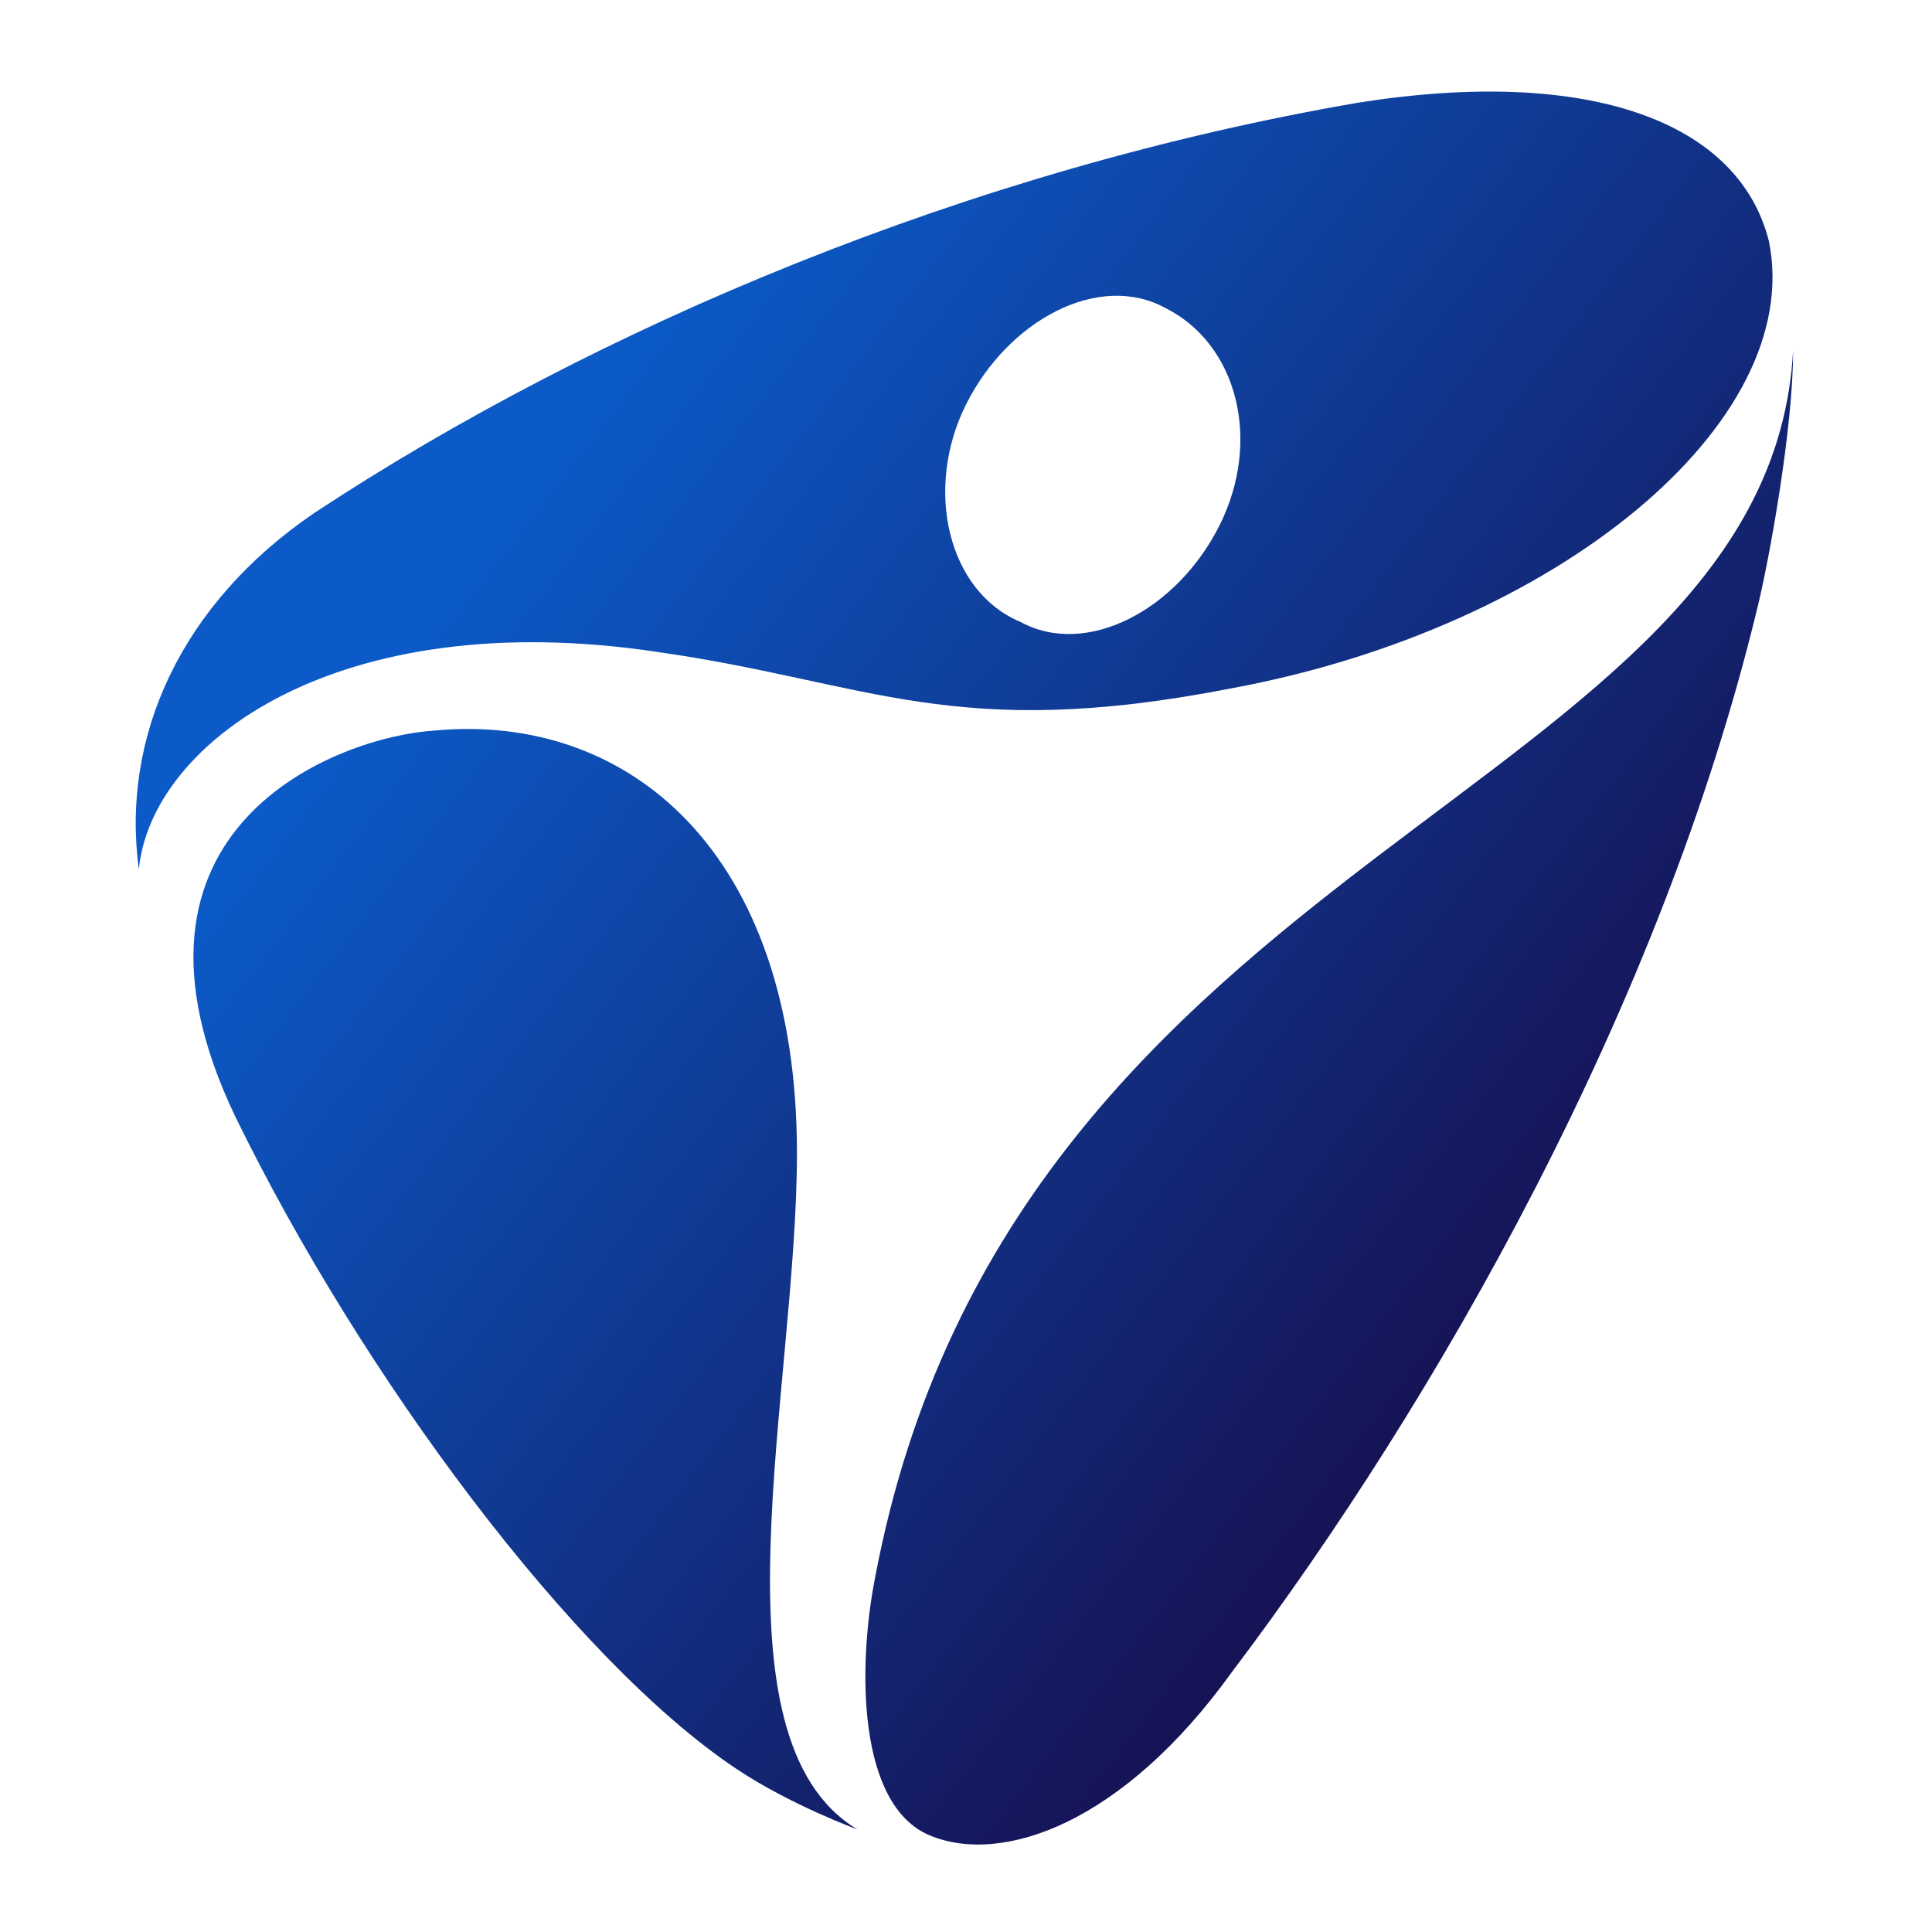 <?xml version="1.0" encoding="utf-8"?>
<!-- Generator: Adobe Illustrator 24.1.0, SVG Export Plug-In . SVG Version: 6.00 Build 0)  -->
<svg version="1.1" id="Layer_1" xmlns="http://www.w3.org/2000/svg" xmlns:xlink="http://www.w3.org/1999/xlink" x="0px" y="0px"
	 width="32px" height="32px" viewBox="0 0 32 32" style="enable-background:new 0 0 32 32;" xml:space="preserve">
<style type="text/css">
	.st0{fill:url(#SVGID_1_);}
	.st1{fill:url(#SVGID_2_);}
	.st2{fill:url(#SVGID_3_);}
</style>
<g>
	<linearGradient id="SVGID_1_" gradientUnits="userSpaceOnUse" x1="3.343" y1="14.855" x2="23.376" y2="30.237">
		<stop  offset="0" style="stop-color:#0B5AC7"/>
		<stop  offset="1" style="stop-color:#180641"/>
	</linearGradient>
	<path class="st0" d="M13.2,19.1c0-5-2.8-7.3-6-7c-1.6,0.1-5.6,1.6-3.3,6.4c2.1,4.3,5.6,9,8.3,10.8c0.9,0.6,2,1,2,1
		C11.7,28.8,13.2,23,13.2,19.1z"/>
	<linearGradient id="SVGID_2_" gradientUnits="userSpaceOnUse" x1="8.911" y1="7.604" x2="28.943" y2="22.986">
		<stop  offset="0" style="stop-color:#0B5AC7"/>
		<stop  offset="1" style="stop-color:#180641"/>
	</linearGradient>
	<path class="st1" d="M20.4,27.7c3.4-4.5,7.1-11,8.7-17.6c0.2-0.8,0.6-3,0.6-4.3c-0.4,7.4-12.9,8.2-15.2,20.3
		c-0.3,1.5-0.3,3.8,0.9,4.3C16.6,30.9,18.6,30.2,20.4,27.7z"/>
	<linearGradient id="SVGID_3_" gradientUnits="userSpaceOnUse" x1="10.875" y1="5.046" x2="30.908" y2="20.428">
		<stop  offset="0" style="stop-color:#0B5AC7"/>
		<stop  offset="1" style="stop-color:#180641"/>
	</linearGradient>
	<path class="st2" d="M29.3,4c-0.5-2-3-2.9-6.8-2.3C16.1,2.8,9.9,5.4,5.2,8.5c-2.2,1.5-3.2,3.7-2.9,5.9c0.2-2.1,3.3-4.4,8.6-3.6
		c3.5,0.5,4.9,1.5,9.5,0.6C25.8,10.4,29.9,7,29.3,4z M20.2,8.7c-0.7,1.4-2.2,2.2-3.3,1.6c-1.2-0.5-1.6-2.2-0.9-3.6
		c0.7-1.4,2.2-2.2,3.3-1.6C20.5,5.7,20.9,7.3,20.2,8.7z"/>
</g>
</svg>
